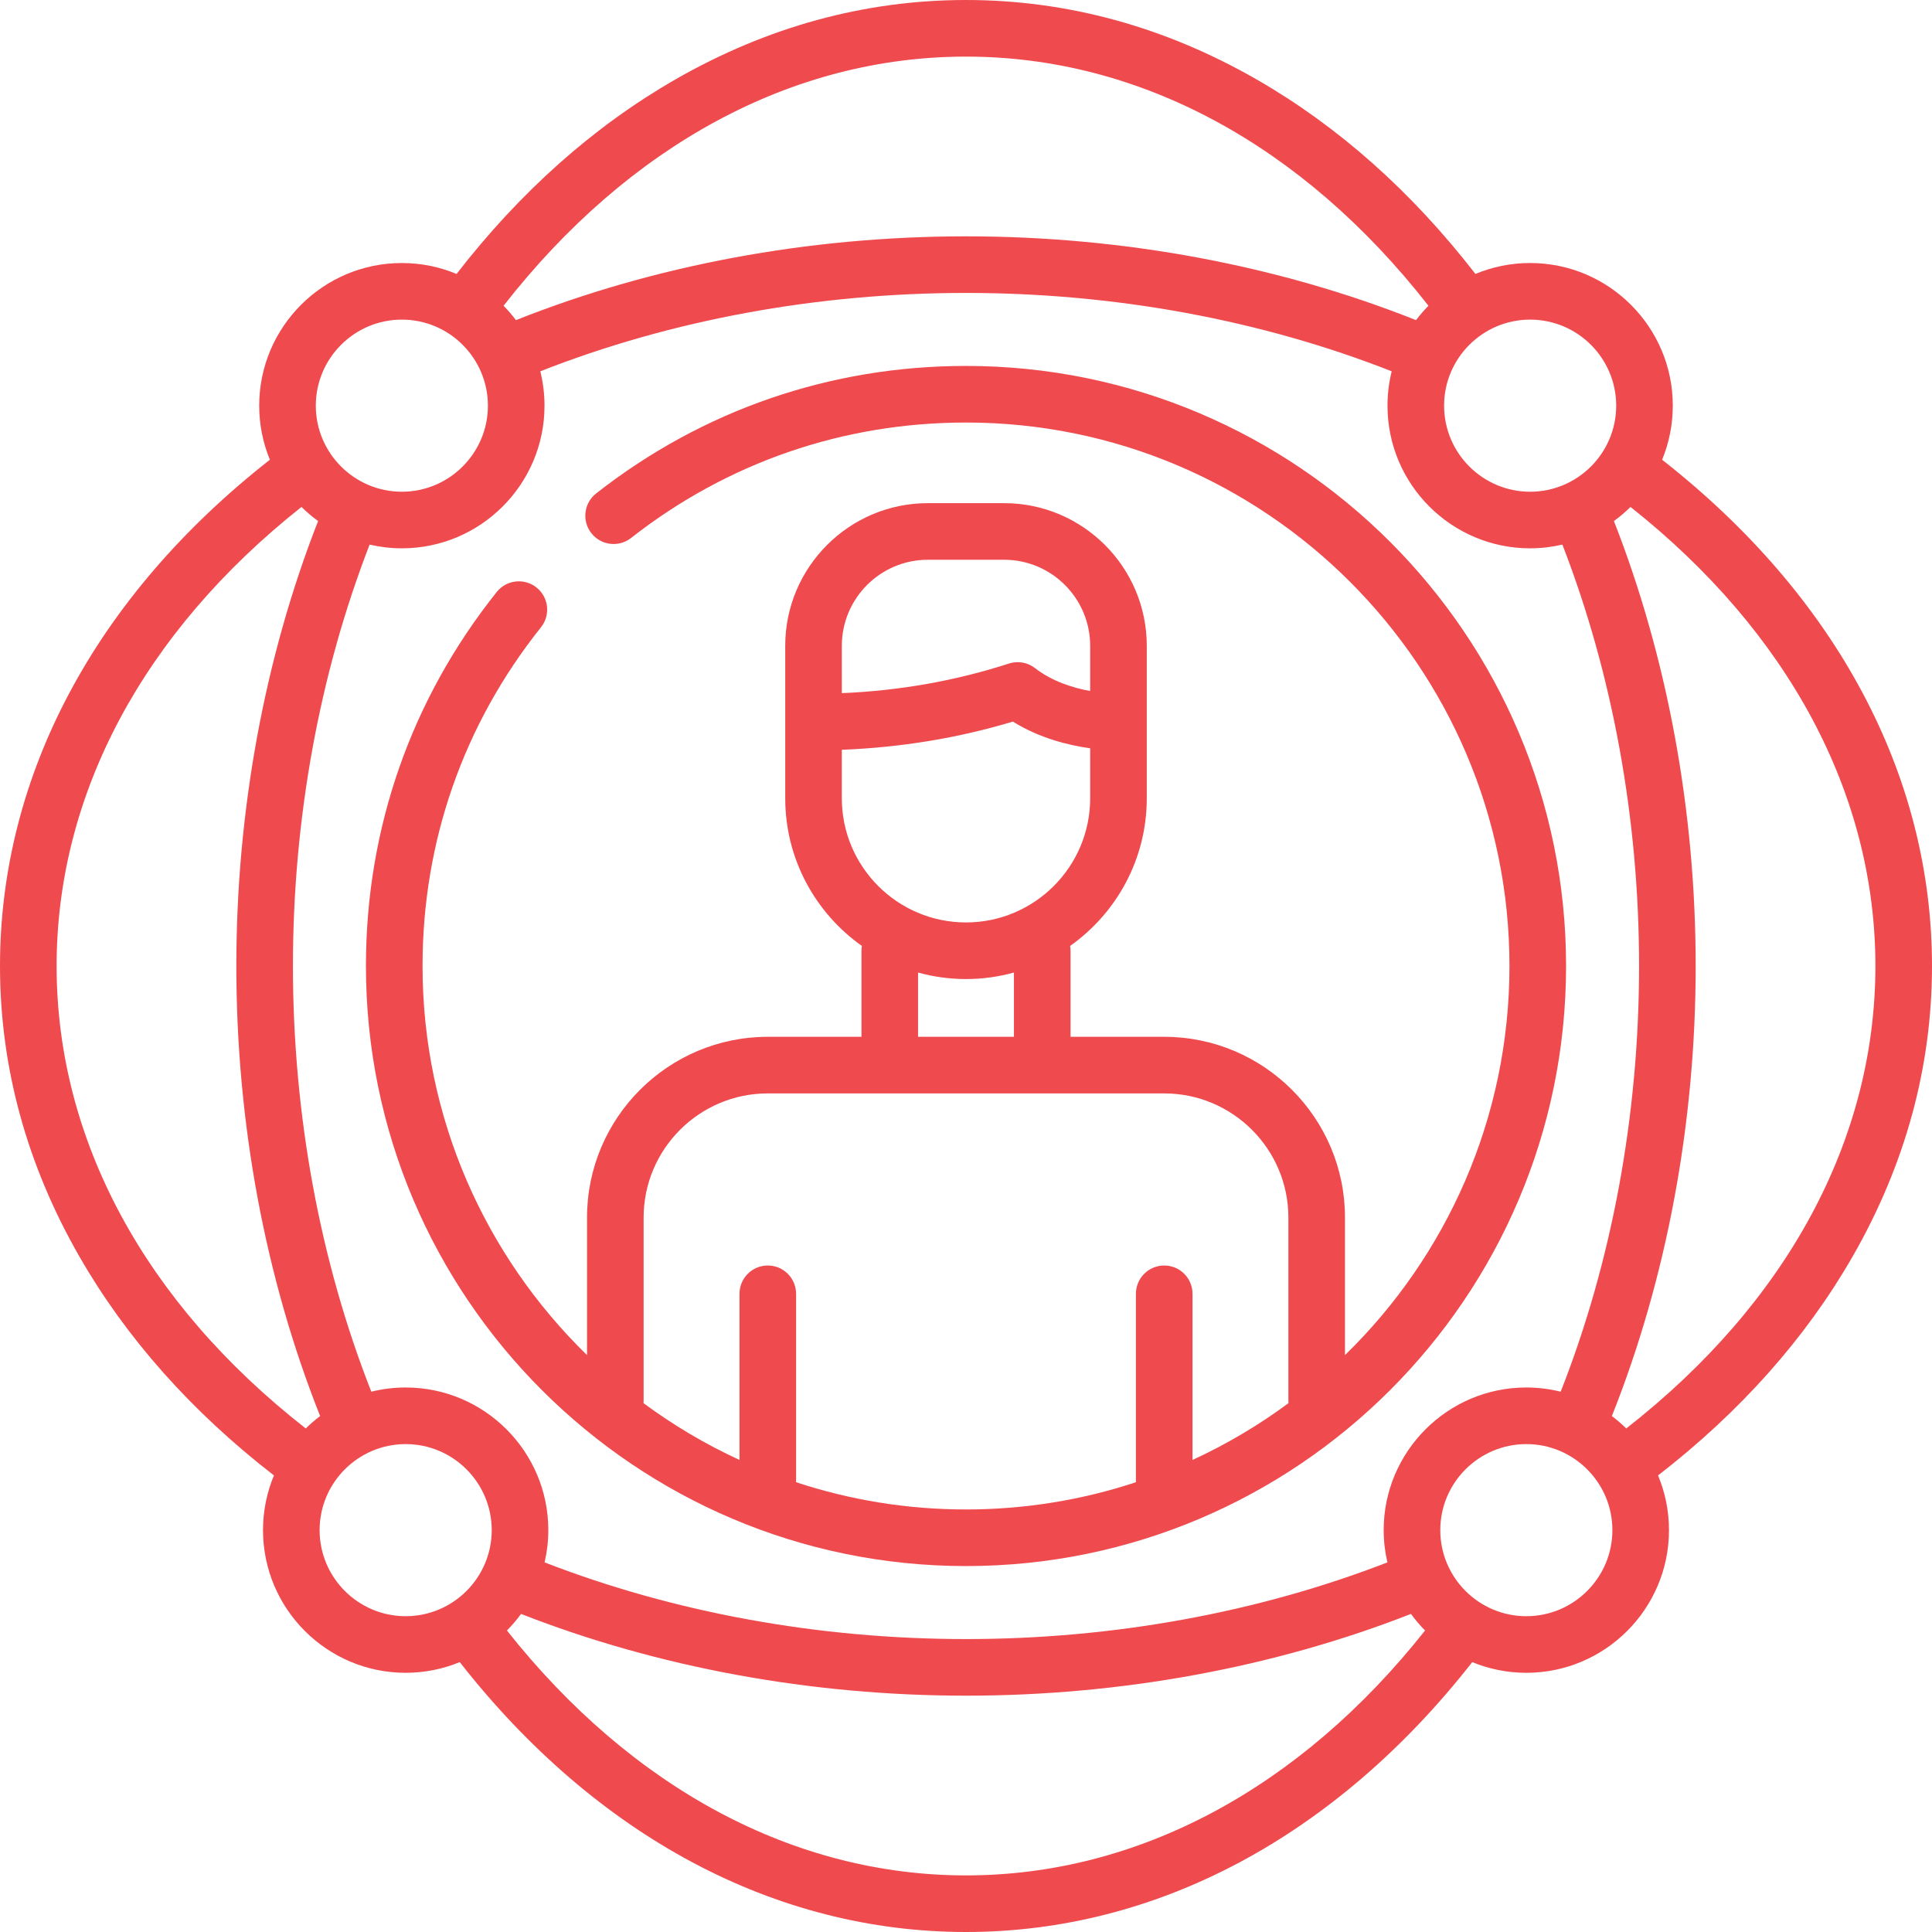 <?xml version="1.0"?>
<svg xmlns="http://www.w3.org/2000/svg" id="Capa_1" enable-background="new 0 0 512 512" height="512px" viewBox="0 0 512 512" width="512px"><g><path d="m256 96.976c-35.915 0-69.807 11.684-98.013 33.787-3.26 2.555-3.832 7.27-1.277 10.529 2.556 3.26 7.271 3.831 10.529 1.277 25.54-20.015 56.233-30.594 88.761-30.594 79.416 0 144.024 64.609 144.024 144.024 0 40.389-16.718 76.941-43.589 103.119v-36.448c0-26.416-21.491-47.906-47.907-47.906h-24.825v-22.806c0-.436-.045-.861-.116-1.276 12.28-8.682 20.32-22.98 20.32-39.13v-40.406c0-20.846-16.959-37.805-37.805-37.805h-20.203c-20.846 0-37.805 16.959-37.805 37.805v40.406c0 16.15 8.041 30.448 20.32 39.13-.071.416-.116.84-.116 1.276v22.806h-24.825c-26.416 0-47.907 21.49-47.907 47.906v36.448c-26.871-26.178-43.589-62.73-43.589-103.119 0-32.994 10.854-64.033 31.387-89.764 2.583-3.237 2.054-7.956-1.184-10.54-3.238-2.583-7.957-2.054-10.541 1.185-22.678 28.416-34.663 62.69-34.663 99.12 0 87.687 71.338 159.024 159.024 159.024s159.024-71.337 159.024-159.024-71.337-159.024-159.024-159.024zm-32.907 74.17c0-12.574 10.23-22.805 22.805-22.805h20.203c12.575 0 22.805 10.23 22.805 22.805v11.981c-4.41-.804-10.03-2.498-14.609-6.065-1.962-1.529-4.556-1.985-6.922-1.217-14.09 4.569-28.954 7.2-44.282 7.847zm0 27.554c15.62-.606 30.824-3.107 45.332-7.468 7.099 4.437 14.885 6.296 20.482 7.072v13.249c0 18.145-14.762 32.906-32.907 32.906s-32.907-14.762-32.907-32.906zm20.204 59.036c4.049 1.115 8.305 1.723 12.703 1.723s8.655-.608 12.703-1.723v17.028h-25.406zm-32.325 135.071v-49.933c0-4.143-3.358-7.5-7.5-7.5s-7.5 3.357-7.5 7.5v44.028c-9.019-4.152-17.538-9.209-25.442-15.055.021-.227.035-.456.035-.689v-48.487c0-18.145 14.762-32.906 32.907-32.906h105.057c18.145 0 32.907 14.762 32.907 32.906v48.487c0 .233.014.462.035.689-7.903 5.846-16.422 10.903-25.442 15.055v-44.028c0-4.143-3.358-7.5-7.5-7.5s-7.5 3.357-7.5 7.5v49.933c-14.173 4.677-29.309 7.217-45.028 7.217s-30.856-2.54-45.029-7.217z" data-original="#000000" class="active-path" data-old_color="#000000" fill="#EF4A4E"/><path d="m440.479 121.838c1.819-4.423 2.83-9.261 2.83-14.332 0-20.846-16.959-37.805-37.805-37.805-5.135 0-10.032 1.033-14.5 2.896-16.878-21.797-36.356-39.124-57.982-51.541-24.336-13.971-50.25-21.056-77.022-21.056s-52.686 7.085-77.022 21.057c-21.626 12.417-41.104 29.743-57.982 51.541-4.468-1.863-9.365-2.896-14.5-2.896-20.846 0-37.805 16.959-37.805 37.805 0 5.071 1.011 9.909 2.83 14.332-46.175 36.177-71.521 83.602-71.521 134.161 0 26.772 7.084 52.686 21.057 77.021 12.417 21.626 29.743 41.104 51.54 57.982-1.863 4.468-2.896 9.365-2.896 14.5 0 20.846 16.959 37.806 37.805 37.806 5.071 0 9.909-1.011 14.332-2.83 36.178 46.174 83.602 71.521 134.162 71.521 50.559 0 97.984-25.347 134.162-71.52 4.423 1.819 9.261 2.83 14.332 2.83 20.846 0 37.805-16.96 37.805-37.806 0-5.135-1.033-10.032-2.896-14.5 21.797-16.878 39.124-36.356 51.54-57.982 13.973-24.336 21.057-50.25 21.057-77.022 0-50.559-25.346-97.984-71.521-134.162zm-35.985 245.861c-20.846 0-37.805 16.959-37.805 37.805 0 2.939.348 5.796.986 8.544-34.294 13.308-72.742 20.322-111.675 20.322s-77.381-7.014-111.675-20.322c.638-2.748.986-5.605.986-8.544 0-20.846-16.959-37.805-37.805-37.805-3.138 0-6.185.391-9.103 1.115-13.604-34.56-20.773-73.399-20.773-112.814 0-38.934 7.014-77.382 20.323-111.674 2.748.637 5.605.986 8.543.986 20.846 0 37.805-16.96 37.805-37.806 0-3.138-.391-6.186-1.115-9.103 34.562-13.603 73.401-20.773 112.814-20.773s78.252 7.17 112.814 20.773c-.724 2.917-1.115 5.965-1.115 9.103 0 20.846 16.959 37.806 37.805 37.806 2.939 0 5.796-.348 8.543-.986 13.309 34.292 20.323 72.74 20.323 111.674 0 39.415-7.169 78.254-20.773 112.814-2.918-.724-5.965-1.115-9.103-1.115zm23.815-260.193c0 12.575-10.23 22.806-22.805 22.806s-22.805-10.23-22.805-22.806c0-12.574 10.23-22.805 22.805-22.805s22.805 10.231 22.805 22.805zm-172.309-92.506c45.972 0 89.255 23.395 122.553 66.029-1.175 1.196-2.275 2.466-3.284 3.809-36.545-14.536-77.626-22.208-119.269-22.208s-82.724 7.673-119.269 22.208c-1.009-1.343-2.109-2.613-3.284-3.809 33.298-42.634 76.581-66.029 122.553-66.029zm-149.504 69.701c12.575 0 22.805 10.23 22.805 22.805s-10.23 22.806-22.805 22.806-22.805-10.23-22.805-22.806c0-12.574 10.23-22.805 22.805-22.805zm-91.496 171.299c0-45.511 22.994-88.473 64.899-121.657 1.367 1.355 2.839 2.602 4.399 3.738-14.183 36.221-21.668 76.835-21.668 117.919 0 41.645 7.673 82.726 22.207 119.27-1.342 1.009-2.612 2.109-3.808 3.283-42.634-33.299-66.029-76.582-66.029-122.553zm69.701 149.504c0-12.574 10.23-22.805 22.805-22.805s22.805 10.23 22.805 22.805-10.23 22.806-22.805 22.806-22.805-10.231-22.805-22.806zm171.299 91.496c-45.512 0-88.473-22.994-121.657-64.899 1.355-1.367 2.602-2.839 3.737-4.398 36.222 14.182 76.836 21.668 117.92 21.668s81.698-7.485 117.92-21.668c1.135 1.559 2.382 3.031 3.737 4.399-33.184 41.904-76.146 64.898-121.657 64.898zm148.494-68.69c-12.575 0-22.805-10.23-22.805-22.806 0-12.574 10.23-22.805 22.805-22.805s22.805 10.23 22.805 22.805-10.231 22.806-22.805 22.806zm26.477-49.757c-1.196-1.175-2.466-2.275-3.808-3.284 14.535-36.544 22.208-77.625 22.208-119.27 0-41.084-7.485-81.698-21.668-117.919 1.56-1.135 3.032-2.383 4.399-3.738 41.904 33.185 64.898 76.147 64.898 121.658 0 45.971-23.395 89.254-66.029 122.553z" data-original="#000000" class="active-path" data-old_color="#000000" fill="#EF4A4E"/></g> </svg>
